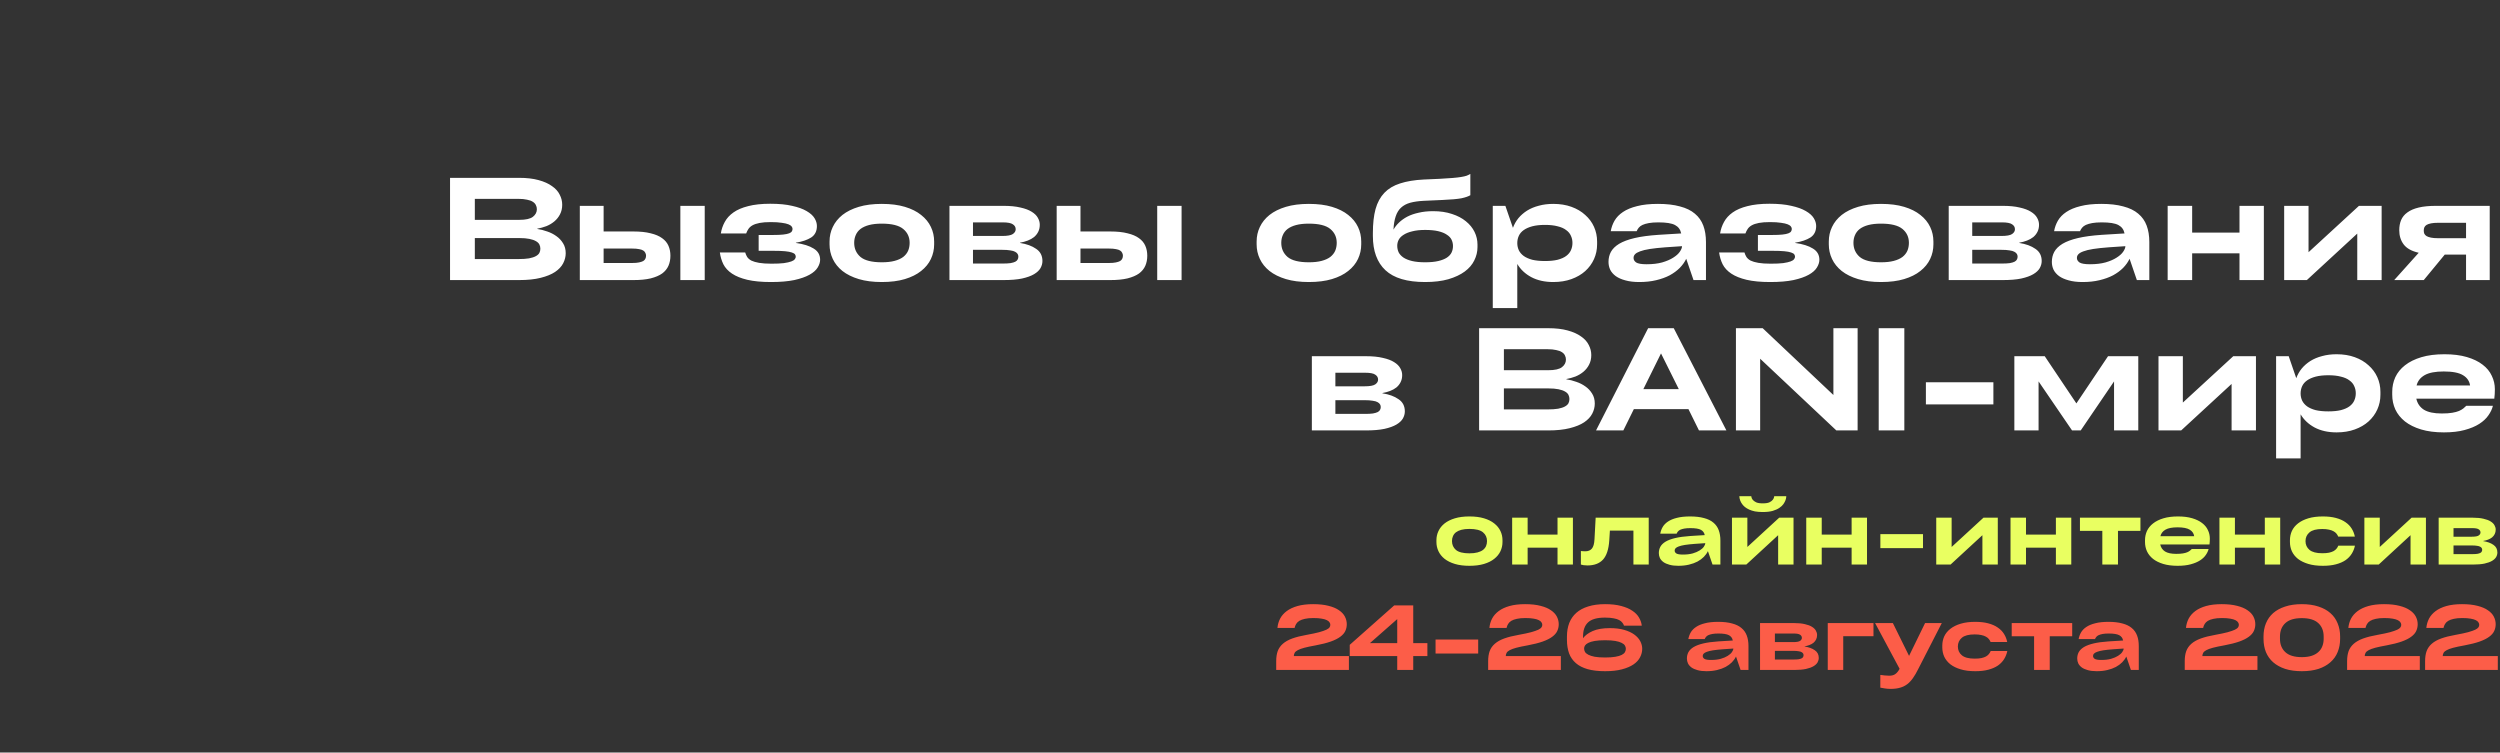 <?xml version="1.0" encoding="UTF-8"?> <svg xmlns="http://www.w3.org/2000/svg" width="3392" height="1021" viewBox="0 0 3392 1021" fill="none"><rect x="0" y="0" width="3392" height="1021" fill="#333333" stroke="none"/> <path d="M728.985 310.65C733.419 311.283 737.915 312.423 742.475 314.07C747.035 315.59 751.152 317.68 754.825 320.34C758.499 322.873 761.539 326.103 763.945 330.03C766.352 333.83 767.555 338.327 767.555 343.52C767.555 348.207 766.415 352.767 764.135 357.2C761.855 361.633 758.182 365.56 753.115 368.98C748.175 372.273 741.652 374.933 733.545 376.96C725.565 378.987 715.812 380 704.285 380H610.615V241.3H704.285C714.545 241.3 723.349 242.313 730.695 244.34C738.169 246.367 744.249 249.09 748.935 252.51C753.749 255.803 757.232 259.667 759.385 264.1C761.665 268.407 762.805 272.967 762.805 277.78C762.805 282.72 761.792 287.09 759.765 290.89C757.865 294.563 755.332 297.73 752.165 300.39C748.999 303.05 745.389 305.203 741.335 306.85C737.282 308.37 733.165 309.51 728.985 310.27V310.65ZM644.245 269.8V298.3H704.475C713.342 298.3 719.549 296.907 723.095 294.12C726.642 291.333 728.415 287.913 728.415 283.86C728.415 281.833 727.972 279.997 727.085 278.35C726.325 276.577 724.932 275.057 722.905 273.79C721.005 272.523 718.409 271.573 715.115 270.94C711.949 270.18 707.959 269.8 703.145 269.8H644.245ZM703.145 351.5C709.099 351.5 713.975 351.183 717.775 350.55C721.702 349.79 724.805 348.777 727.085 347.51C729.365 346.243 730.949 344.787 731.835 343.14C732.722 341.367 733.165 339.467 733.165 337.44C733.165 335.413 732.722 333.513 731.835 331.74C730.949 329.967 729.365 328.447 727.085 327.18C724.932 325.913 722.019 324.9 718.345 324.14C714.672 323.38 710.049 323 704.475 323H644.245V351.5H703.145ZM859.456 314.07C868.703 314.07 876.493 314.893 882.826 316.54C889.286 318.06 894.479 320.277 898.406 323.19C902.333 325.977 905.183 329.397 906.956 333.45C908.729 337.503 909.616 342 909.616 346.94C909.616 352.007 908.729 356.567 906.956 360.62C905.183 364.673 902.333 368.157 898.406 371.07C894.479 373.857 889.286 376.073 882.826 377.72C876.493 379.24 868.703 380 859.456 380H786.686V279.3H818.986V314.07H859.456ZM923.106 279.3H956.166V380H923.106V279.3ZM857.936 356.82C861.609 356.82 864.649 356.567 867.056 356.06C869.463 355.553 871.363 354.92 872.756 354.16C874.149 353.273 875.099 352.26 875.606 351.12C876.239 349.853 876.556 348.46 876.556 346.94C876.556 345.547 876.239 344.28 875.606 343.14C875.099 341.873 874.149 340.797 872.756 339.91C871.363 339.023 869.463 338.39 867.056 338.01C864.649 337.503 861.609 337.25 857.936 337.25H818.986V356.82H857.936ZM1011.1 342.57C1011.73 344.723 1012.62 346.75 1013.76 348.65C1015.02 350.55 1016.92 352.197 1019.46 353.59C1022.12 354.857 1025.6 355.87 1029.91 356.63C1034.34 357.39 1039.91 357.77 1046.63 357.77C1053.59 357.77 1059.23 357.517 1063.54 357.01C1067.84 356.377 1071.2 355.617 1073.61 354.73C1076.01 353.843 1077.6 352.83 1078.36 351.69C1079.24 350.55 1079.69 349.473 1079.69 348.46C1079.69 347.32 1079.37 346.243 1078.74 345.23C1078.1 344.217 1076.65 343.33 1074.37 342.57C1072.21 341.81 1069.11 341.24 1065.06 340.86C1061 340.48 1055.56 340.29 1048.72 340.29H1029.34V318.82H1048.72C1054.54 318.82 1059.17 318.63 1062.59 318.25C1066.13 317.87 1068.86 317.3 1070.76 316.54C1072.66 315.78 1073.86 314.893 1074.37 313.88C1075 312.867 1075.32 311.79 1075.32 310.65C1075.32 309.51 1074.94 308.433 1074.18 307.42C1073.42 306.28 1071.96 305.267 1069.81 304.38C1067.65 303.493 1064.61 302.797 1060.69 302.29C1056.89 301.657 1051.88 301.34 1045.68 301.34C1039.6 301.34 1034.59 301.72 1030.67 302.48C1026.74 303.24 1023.51 304.317 1020.98 305.71C1018.57 307.103 1016.73 308.75 1015.47 310.65C1014.2 312.55 1013.19 314.577 1012.43 316.73H978.037C978.923 311.157 980.697 305.963 983.357 301.15C986.017 296.21 989.943 291.903 995.137 288.23C1000.33 284.557 1006.98 281.707 1015.09 279.68C1023.32 277.527 1033.33 276.45 1045.11 276.45C1056.89 276.45 1066.77 277.4 1074.75 279.3C1082.85 281.073 1089.38 283.417 1094.32 286.33C1099.38 289.243 1102.99 292.473 1105.15 296.02C1107.3 299.567 1108.38 303.113 1108.38 306.66C1108.38 313.627 1105.78 318.82 1100.59 322.24C1095.39 325.533 1088.49 327.877 1079.88 329.27V329.65C1090.14 331.043 1098.18 333.577 1104.01 337.25C1109.83 340.797 1112.75 345.863 1112.75 352.45C1112.75 355.87 1111.61 359.417 1109.33 363.09C1107.17 366.637 1103.5 369.867 1098.31 372.78C1093.11 375.693 1086.21 378.1 1077.6 380C1069.11 381.773 1058.6 382.66 1046.06 382.66C1033.26 382.66 1022.56 381.647 1013.95 379.62C1005.46 377.593 998.557 374.807 993.237 371.26C987.917 367.713 983.99 363.47 981.457 358.53C979.05 353.59 977.467 348.27 976.707 342.57H1011.1ZM1196.39 382.66C1184.49 382.66 1174.1 381.33 1165.23 378.67C1156.37 376.01 1148.96 372.337 1143 367.65C1137.18 362.963 1132.81 357.517 1129.89 351.31C1126.98 345.103 1125.52 338.517 1125.52 331.55V327.75C1125.52 320.657 1126.98 314.07 1129.89 307.99C1132.81 301.783 1137.18 296.337 1143 291.65C1148.96 286.963 1156.37 283.29 1165.23 280.63C1174.1 277.97 1184.49 276.64 1196.39 276.64C1208.43 276.64 1218.88 277.97 1227.74 280.63C1236.61 283.29 1243.96 286.963 1249.78 291.65C1255.74 296.337 1260.17 301.783 1263.08 307.99C1266 314.07 1267.45 320.657 1267.45 327.75V331.55C1267.45 338.517 1266 345.103 1263.08 351.31C1260.17 357.517 1255.74 362.963 1249.78 367.65C1243.96 372.337 1236.61 376.01 1227.74 378.67C1218.88 381.33 1208.43 382.66 1196.39 382.66ZM1196.39 355.87C1203.23 355.87 1209 355.237 1213.68 353.97C1218.5 352.703 1222.42 350.93 1225.46 348.65C1228.5 346.243 1230.72 343.457 1232.11 340.29C1233.51 336.997 1234.2 333.387 1234.2 329.46C1234.2 321.733 1231.29 315.463 1225.46 310.65C1219.64 305.837 1209.95 303.43 1196.39 303.43C1189.68 303.43 1183.92 304.063 1179.1 305.33C1174.42 306.597 1170.55 308.37 1167.51 310.65C1164.6 312.93 1162.45 315.717 1161.05 319.01C1159.66 322.177 1158.96 325.66 1158.96 329.46C1158.96 337.313 1161.81 343.71 1167.51 348.65C1173.34 353.463 1182.97 355.87 1196.39 355.87ZM1383.98 329.65C1392.97 331.043 1400.26 333.703 1405.83 337.63C1411.53 341.43 1414.38 346.94 1414.38 354.16C1414.38 357.453 1413.49 360.683 1411.72 363.85C1409.95 366.89 1407.03 369.613 1402.98 372.02C1398.93 374.427 1393.48 376.39 1386.64 377.91C1379.93 379.303 1371.57 380 1361.56 380H1288.22V279.3H1361.56C1370.68 279.3 1378.34 280.06 1384.55 281.58C1390.88 282.973 1395.95 284.873 1399.75 287.28C1403.68 289.687 1406.46 292.41 1408.11 295.45C1409.88 298.49 1410.77 301.657 1410.77 304.95C1410.77 308.497 1410.07 311.663 1408.68 314.45C1407.29 317.237 1405.39 319.643 1402.98 321.67C1400.57 323.57 1397.72 325.153 1394.43 326.42C1391.14 327.687 1387.65 328.637 1383.98 329.27V329.65ZM1320.14 301.72V320.15H1359.66C1366.88 320.15 1371.76 319.263 1374.29 317.49C1376.82 315.717 1378.09 313.563 1378.09 311.03C1378.09 308.243 1376.82 306.027 1374.29 304.38C1371.88 302.607 1367.26 301.72 1360.42 301.72H1320.14ZM1360.42 357.58C1364.73 357.58 1368.27 357.39 1371.06 357.01C1373.85 356.503 1376 355.87 1377.52 355.11C1379.17 354.223 1380.24 353.21 1380.75 352.07C1381.38 350.93 1381.7 349.663 1381.7 348.27C1381.7 346.877 1381.38 345.673 1380.75 344.66C1380.12 343.52 1378.98 342.507 1377.33 341.62C1375.81 340.733 1373.59 340.1 1370.68 339.72C1367.89 339.213 1364.22 338.96 1359.66 338.96H1320.14V357.58H1360.42ZM1506.46 314.07C1515.7 314.07 1523.49 314.893 1529.83 316.54C1536.29 318.06 1541.48 320.277 1545.41 323.19C1549.33 325.977 1552.18 329.397 1553.96 333.45C1555.73 337.503 1556.62 342 1556.62 346.94C1556.62 352.007 1555.73 356.567 1553.96 360.62C1552.18 364.673 1549.33 368.157 1545.41 371.07C1541.48 373.857 1536.29 376.073 1529.83 377.72C1523.49 379.24 1515.7 380 1506.46 380H1433.69V279.3H1465.99V314.07H1506.46ZM1570.11 279.3H1603.17V380H1570.11V279.3ZM1504.94 356.82C1508.61 356.82 1511.65 356.567 1514.06 356.06C1516.46 355.553 1518.36 354.92 1519.76 354.16C1521.15 353.273 1522.1 352.26 1522.61 351.12C1523.24 349.853 1523.56 348.46 1523.56 346.94C1523.56 345.547 1523.24 344.28 1522.61 343.14C1522.1 341.873 1521.15 340.797 1519.76 339.91C1518.36 339.023 1516.46 338.39 1514.06 338.01C1511.65 337.503 1508.61 337.25 1504.94 337.25H1465.99V356.82H1504.94ZM1775.86 382.66C1763.95 382.66 1753.56 381.33 1744.7 378.67C1735.83 376.01 1728.42 372.337 1722.47 367.65C1716.64 362.963 1712.27 357.517 1709.36 351.31C1706.44 345.103 1704.99 338.517 1704.99 331.55V327.75C1704.99 320.657 1706.44 314.07 1709.36 307.99C1712.27 301.783 1716.64 296.337 1722.47 291.65C1728.42 286.963 1735.83 283.29 1744.7 280.63C1753.56 277.97 1763.95 276.64 1775.86 276.64C1787.89 276.64 1798.34 277.97 1807.21 280.63C1816.07 283.29 1823.42 286.963 1829.25 291.65C1835.2 296.337 1839.63 301.783 1842.55 307.99C1845.46 314.07 1846.92 320.657 1846.92 327.75V331.55C1846.92 338.517 1845.46 345.103 1842.55 351.31C1839.63 357.517 1835.2 362.963 1829.25 367.65C1823.42 372.337 1816.07 376.01 1807.21 378.67C1798.34 381.33 1787.89 382.66 1775.86 382.66ZM1775.86 355.87C1782.7 355.87 1788.46 355.237 1793.15 353.97C1797.96 352.703 1801.89 350.93 1804.93 348.65C1807.97 346.243 1810.18 343.457 1811.58 340.29C1812.97 336.997 1813.67 333.387 1813.67 329.46C1813.67 321.733 1810.75 315.463 1804.93 310.65C1799.1 305.837 1789.41 303.43 1775.86 303.43C1769.14 303.43 1763.38 304.063 1758.57 305.33C1753.88 306.597 1750.02 308.37 1746.98 310.65C1744.06 312.93 1741.91 315.717 1740.52 319.01C1739.12 322.177 1738.43 325.66 1738.43 329.46C1738.43 337.313 1741.28 343.71 1746.98 348.65C1752.8 353.463 1762.43 355.87 1775.86 355.87ZM1944.42 286.52C1954.05 286.52 1962.6 287.787 1970.07 290.32C1977.54 292.727 1983.81 296.02 1988.88 300.2C1994.07 304.38 1998 309.193 2000.66 314.64C2003.32 320.087 2004.65 325.787 2004.65 331.74V335.35C2004.65 341.557 2003.19 347.573 2000.28 353.4C1997.49 359.1 1993.19 364.103 1987.36 368.41C1981.53 372.717 1974.12 376.2 1965.13 378.86C1956.26 381.393 1945.75 382.66 1933.59 382.66C1909.14 382.66 1891.22 377.34 1879.82 366.7C1868.42 356.06 1862.72 340.543 1862.72 320.15V316.16C1862.72 303.367 1863.92 292.537 1866.33 283.67C1868.86 274.677 1872.85 267.33 1878.3 261.63C1883.75 255.93 1890.84 251.687 1899.58 248.9C1908.45 245.987 1919.15 244.213 1931.69 243.58L1953.16 242.63C1960.25 242.25 1966.08 241.87 1970.64 241.49C1975.33 241.11 1979.19 240.667 1982.23 240.16C1985.4 239.653 1987.93 239.083 1989.83 238.45C1991.73 237.69 1993.44 236.867 1994.96 235.98V264.86C1993.44 265.747 1991.73 266.507 1989.83 267.14C1988.06 267.773 1985.71 268.407 1982.8 269.04C1980.01 269.547 1976.53 269.99 1972.35 270.37C1968.3 270.75 1963.23 271.067 1957.15 271.32L1931.69 272.46C1924.47 272.84 1918.33 273.727 1913.26 275.12C1908.32 276.513 1904.2 278.73 1900.91 281.77C1897.74 284.683 1895.34 288.61 1893.69 293.55C1892.04 298.363 1891.03 304.38 1890.65 311.6C1892.55 308.18 1895.08 304.95 1898.25 301.91C1901.42 298.87 1905.15 296.21 1909.46 293.93C1913.89 291.65 1919.02 289.877 1924.85 288.61C1930.68 287.217 1937.2 286.52 1944.42 286.52ZM1933.59 355.87C1940.68 355.87 1946.64 355.3 1951.45 354.16C1956.26 353.02 1960.13 351.5 1963.04 349.6C1966.08 347.573 1968.23 345.23 1969.5 342.57C1970.77 339.91 1971.4 336.997 1971.4 333.83C1971.4 330.79 1970.77 327.94 1969.5 325.28C1968.23 322.62 1966.08 320.34 1963.04 318.44C1960.13 316.413 1956.26 314.83 1951.45 313.69C1946.64 312.55 1940.68 311.98 1933.59 311.98C1926.75 311.98 1920.92 312.613 1916.11 313.88C1911.3 315.02 1907.37 316.603 1904.33 318.63C1901.29 320.53 1899.07 322.81 1897.68 325.47C1896.41 328.003 1895.78 330.663 1895.78 333.45C1895.78 336.617 1896.41 339.593 1897.68 342.38C1899.07 345.04 1901.23 347.383 1904.14 349.41C1907.18 351.437 1911.11 353.02 1915.92 354.16C1920.73 355.3 1926.62 355.87 1933.59 355.87ZM2107.48 276.64C2116.6 276.64 2124.83 277.97 2132.18 280.63C2139.52 283.29 2145.73 286.963 2150.8 291.65C2155.99 296.21 2159.98 301.593 2162.77 307.8C2165.55 314.007 2166.95 320.657 2166.95 327.75V331.55C2166.95 338.643 2165.55 345.293 2162.77 351.5C2159.98 357.707 2155.99 363.153 2150.8 367.84C2145.73 372.4 2139.52 376.01 2132.18 378.67C2124.83 381.33 2116.6 382.66 2107.48 382.66C2095.95 382.66 2086.01 380.443 2077.65 376.01C2069.41 371.577 2063.08 365.623 2058.65 358.15V418H2025.4V279.3H2042.5L2052.76 309.13C2054.53 304.317 2057 299.947 2060.17 296.02C2063.46 292.093 2067.39 288.673 2071.95 285.76C2076.63 282.847 2081.95 280.63 2087.91 279.11C2093.86 277.463 2100.38 276.64 2107.48 276.64ZM2096.27 354.16C2102.98 354.16 2108.68 353.59 2113.37 352.45C2118.18 351.183 2122.04 349.473 2124.96 347.32C2128 345.04 2130.15 342.443 2131.42 339.53C2132.81 336.49 2133.51 333.197 2133.51 329.65C2133.51 326.103 2132.81 322.873 2131.42 319.96C2130.15 316.92 2128 314.323 2124.96 312.17C2122.04 309.89 2118.18 308.18 2113.37 307.04C2108.68 305.773 2102.98 305.14 2096.27 305.14C2089.55 305.14 2083.79 305.773 2078.98 307.04C2074.29 308.307 2070.43 310.017 2067.39 312.17C2064.35 314.323 2062.13 316.92 2060.74 319.96C2059.34 323 2058.65 326.293 2058.65 329.84C2058.65 333.26 2059.34 336.49 2060.74 339.53C2062.13 342.443 2064.35 345.04 2067.39 347.32C2070.43 349.473 2074.29 351.183 2078.98 352.45C2083.79 353.59 2089.55 354.16 2096.27 354.16ZM2249.49 276.64C2261.14 276.64 2271.08 277.78 2279.32 280.06C2287.68 282.213 2294.45 285.507 2299.65 289.94C2304.84 294.247 2308.64 299.63 2311.05 306.09C2313.45 312.55 2314.66 319.96 2314.66 328.32V380H2297.75L2287.87 351.12C2285.84 355.427 2282.93 359.543 2279.13 363.47C2275.33 367.27 2270.77 370.627 2265.45 373.54C2260.13 376.327 2253.98 378.543 2247.02 380.19C2240.18 381.837 2232.58 382.66 2224.22 382.66C2216.87 382.66 2210.54 381.9 2205.22 380.38C2200.02 378.987 2195.72 377.087 2192.3 374.68C2188.88 372.147 2186.34 369.233 2184.7 365.94C2183.18 362.647 2182.42 359.1 2182.42 355.3C2182.42 350.36 2183.49 345.863 2185.65 341.81C2187.93 337.63 2191.66 333.957 2196.86 330.79C2202.18 327.623 2209.14 325.027 2217.76 323C2226.37 320.973 2237.14 319.517 2250.06 318.63L2281.03 316.73C2280.01 311.537 2277.23 307.737 2272.67 305.33C2268.23 302.923 2260.7 301.72 2250.06 301.72C2244.86 301.72 2240.56 302.037 2237.14 302.67C2233.72 303.303 2230.87 304.127 2228.59 305.14C2226.43 306.153 2224.72 307.42 2223.46 308.94C2222.32 310.333 2221.37 311.917 2220.61 313.69H2185.46C2186.34 308.623 2188.05 303.873 2190.59 299.44C2193.25 294.88 2197.05 290.953 2201.99 287.66C2207.05 284.24 2213.45 281.58 2221.18 279.68C2228.9 277.653 2238.34 276.64 2249.49 276.64ZM2234.1 358.53C2242.2 358.53 2249.23 357.707 2255.19 356.06C2261.27 354.287 2266.27 352.133 2270.2 349.6C2274.25 347.067 2277.23 344.407 2279.13 341.62C2281.15 338.707 2282.17 336.173 2282.17 334.02L2259.75 335.54C2251.26 336.173 2244.17 336.933 2238.47 337.82C2232.89 338.707 2228.46 339.783 2225.17 341.05C2222 342.19 2219.72 343.52 2218.33 345.04C2217.06 346.433 2216.43 348.017 2216.43 349.79C2216.3 352.197 2217.44 354.287 2219.85 356.06C2222.38 357.707 2227.13 358.53 2234.1 358.53ZM2366.89 342.57C2367.52 344.723 2368.41 346.75 2369.55 348.65C2370.81 350.55 2372.71 352.197 2375.25 353.59C2377.91 354.857 2381.39 355.87 2385.7 356.63C2390.13 357.39 2395.7 357.77 2402.42 357.77C2409.38 357.77 2415.02 357.517 2419.33 357.01C2423.63 356.377 2426.99 355.617 2429.4 354.73C2431.8 353.843 2433.39 352.83 2434.15 351.69C2435.03 350.55 2435.48 349.473 2435.48 348.46C2435.48 347.32 2435.16 346.243 2434.53 345.23C2433.89 344.217 2432.44 343.33 2430.16 342.57C2428 341.81 2424.9 341.24 2420.85 340.86C2416.79 340.48 2411.35 340.29 2404.51 340.29H2385.13V318.82H2404.51C2410.33 318.82 2414.96 318.63 2418.38 318.25C2421.92 317.87 2424.65 317.3 2426.55 316.54C2428.45 315.78 2429.65 314.893 2430.16 313.88C2430.79 312.867 2431.11 311.79 2431.11 310.65C2431.11 309.51 2430.73 308.433 2429.97 307.42C2429.21 306.28 2427.75 305.267 2425.6 304.38C2423.44 303.493 2420.4 302.797 2416.48 302.29C2412.68 301.657 2407.67 301.34 2401.47 301.34C2395.39 301.34 2390.38 301.72 2386.46 302.48C2382.53 303.24 2379.3 304.317 2376.77 305.71C2374.36 307.103 2372.52 308.75 2371.26 310.65C2369.99 312.55 2368.98 314.577 2368.22 316.73H2333.83C2334.71 311.157 2336.49 305.963 2339.15 301.15C2341.81 296.21 2345.73 291.903 2350.93 288.23C2356.12 284.557 2362.77 281.707 2370.88 279.68C2379.11 277.527 2389.12 276.45 2400.9 276.45C2412.68 276.45 2422.56 277.4 2430.54 279.3C2438.64 281.073 2445.17 283.417 2450.11 286.33C2455.17 289.243 2458.78 292.473 2460.94 296.02C2463.09 299.567 2464.17 303.113 2464.17 306.66C2464.17 313.627 2461.57 318.82 2456.38 322.24C2451.18 325.533 2444.28 327.877 2435.67 329.27V329.65C2445.93 331.043 2453.97 333.577 2459.8 337.25C2465.62 340.797 2468.54 345.863 2468.54 352.45C2468.54 355.87 2467.4 359.417 2465.12 363.09C2462.96 366.637 2459.29 369.867 2454.1 372.78C2448.9 375.693 2442 378.1 2433.39 380C2424.9 381.773 2414.39 382.66 2401.85 382.66C2389.05 382.66 2378.35 381.647 2369.74 379.62C2361.25 377.593 2354.35 374.807 2349.03 371.26C2343.71 367.713 2339.78 363.47 2337.25 358.53C2334.84 353.59 2333.26 348.27 2332.5 342.57H2366.89ZM2552.19 382.66C2540.28 382.66 2529.89 381.33 2521.03 378.67C2512.16 376.01 2504.75 372.337 2498.8 367.65C2492.97 362.963 2488.6 357.517 2485.69 351.31C2482.77 345.103 2481.32 338.517 2481.32 331.55V327.75C2481.32 320.657 2482.77 314.07 2485.69 307.99C2488.6 301.783 2492.97 296.337 2498.8 291.65C2504.75 286.963 2512.16 283.29 2521.03 280.63C2529.89 277.97 2540.28 276.64 2552.19 276.64C2564.22 276.64 2574.67 277.97 2583.54 280.63C2592.4 283.29 2599.75 286.963 2605.58 291.65C2611.53 296.337 2615.96 301.783 2618.88 307.99C2621.79 314.07 2623.25 320.657 2623.25 327.75V331.55C2623.25 338.517 2621.79 345.103 2618.88 351.31C2615.96 357.517 2611.53 362.963 2605.58 367.65C2599.75 372.337 2592.4 376.01 2583.54 378.67C2574.67 381.33 2564.22 382.66 2552.19 382.66ZM2552.19 355.87C2559.03 355.87 2564.79 355.237 2569.48 353.97C2574.29 352.703 2578.22 350.93 2581.26 348.65C2584.3 346.243 2586.51 343.457 2587.91 340.29C2589.3 336.997 2590 333.387 2590 329.46C2590 321.733 2587.08 315.463 2581.26 310.65C2575.43 305.837 2565.74 303.43 2552.19 303.43C2545.47 303.43 2539.71 304.063 2534.9 305.33C2530.21 306.597 2526.35 308.37 2523.31 310.65C2520.39 312.93 2518.24 315.717 2516.85 319.01C2515.45 322.177 2514.76 325.66 2514.76 329.46C2514.76 337.313 2517.61 343.71 2523.31 348.65C2529.13 353.463 2538.76 355.87 2552.19 355.87ZM2739.77 329.65C2748.76 331.043 2756.05 333.703 2761.62 337.63C2767.32 341.43 2770.17 346.94 2770.17 354.16C2770.17 357.453 2769.28 360.683 2767.51 363.85C2765.74 366.89 2762.82 369.613 2758.77 372.02C2754.72 374.427 2749.27 376.39 2742.43 377.91C2735.72 379.303 2727.36 380 2717.35 380H2644.01V279.3H2717.35C2726.47 279.3 2734.13 280.06 2740.34 281.58C2746.67 282.973 2751.74 284.873 2755.54 287.28C2759.47 289.687 2762.25 292.41 2763.9 295.45C2765.67 298.49 2766.56 301.657 2766.56 304.95C2766.56 308.497 2765.86 311.663 2764.47 314.45C2763.08 317.237 2761.18 319.643 2758.77 321.67C2756.36 323.57 2753.51 325.153 2750.22 326.42C2746.93 327.687 2743.44 328.637 2739.77 329.27V329.65ZM2675.93 301.72V320.15H2715.45C2722.67 320.15 2727.55 319.263 2730.08 317.49C2732.61 315.717 2733.88 313.563 2733.88 311.03C2733.88 308.243 2732.61 306.027 2730.08 304.38C2727.67 302.607 2723.05 301.72 2716.21 301.72H2675.93ZM2716.21 357.58C2720.52 357.58 2724.06 357.39 2726.85 357.01C2729.64 356.503 2731.79 355.87 2733.31 355.11C2734.96 354.223 2736.03 353.21 2736.54 352.07C2737.17 350.93 2737.49 349.663 2737.49 348.27C2737.49 346.877 2737.17 345.673 2736.54 344.66C2735.91 343.52 2734.77 342.507 2733.12 341.62C2731.6 340.733 2729.38 340.1 2726.47 339.72C2723.68 339.213 2720.01 338.96 2715.45 338.96H2675.93V357.58H2716.21ZM2851.03 276.64C2862.68 276.64 2872.63 277.78 2880.86 280.06C2889.22 282.213 2896 285.507 2901.19 289.94C2906.38 294.247 2910.18 299.63 2912.59 306.09C2915 312.55 2916.2 319.96 2916.2 328.32V380H2899.29L2889.41 351.12C2887.38 355.427 2884.47 359.543 2880.67 363.47C2876.87 367.27 2872.31 370.627 2866.99 373.54C2861.67 376.327 2855.53 378.543 2848.56 380.19C2841.72 381.837 2834.12 382.66 2825.76 382.66C2818.41 382.66 2812.08 381.9 2806.76 380.38C2801.57 378.987 2797.26 377.087 2793.84 374.68C2790.42 372.147 2787.89 369.233 2786.24 365.94C2784.72 362.647 2783.96 359.1 2783.96 355.3C2783.96 350.36 2785.04 345.863 2787.19 341.81C2789.47 337.63 2793.21 333.957 2798.4 330.79C2803.72 327.623 2810.69 325.027 2819.3 323C2827.91 320.973 2838.68 319.517 2851.6 318.63L2882.57 316.73C2881.56 311.537 2878.77 307.737 2874.21 305.33C2869.78 302.923 2862.24 301.72 2851.6 301.72C2846.41 301.72 2842.1 302.037 2838.68 302.67C2835.26 303.303 2832.41 304.127 2830.13 305.14C2827.98 306.153 2826.27 307.42 2825 308.94C2823.86 310.333 2822.91 311.917 2822.15 313.69H2787C2787.89 308.623 2789.6 303.873 2792.13 299.44C2794.79 294.88 2798.59 290.953 2803.53 287.66C2808.6 284.24 2814.99 281.58 2822.72 279.68C2830.45 277.653 2839.88 276.64 2851.03 276.64ZM2835.64 358.53C2843.75 358.53 2850.78 357.707 2856.73 356.06C2862.81 354.287 2867.81 352.133 2871.74 349.6C2875.79 347.067 2878.77 344.407 2880.67 341.62C2882.7 338.707 2883.71 336.173 2883.71 334.02L2861.29 335.54C2852.8 336.173 2845.71 336.933 2840.01 337.82C2834.44 338.707 2830 339.783 2826.71 341.05C2823.54 342.19 2821.26 343.52 2819.87 345.04C2818.6 346.433 2817.97 348.017 2817.97 349.79C2817.84 352.197 2818.98 354.287 2821.39 356.06C2823.92 357.707 2828.67 358.53 2835.64 358.53ZM3038.54 279.3H3071.6V380H3038.54V343.71H2974.32V380H2941.07V279.3H2974.32V315.59H3038.54V279.3ZM3200.62 279.3H3231.4V380H3198.34V316.92L3129.94 380H3099.16V279.3H3132.22V342.19L3200.62 279.3ZM3378.05 279.3V380H3345.94V345.42H3317.06L3288.56 380H3248.47L3281.72 342.95C3272.22 340.797 3265.44 337.06 3261.39 331.74C3257.33 326.42 3255.31 319.96 3255.31 312.36C3255.31 307.293 3256.13 302.733 3257.78 298.68C3259.55 294.5 3262.4 291.017 3266.33 288.23C3270.25 285.317 3275.38 283.1 3281.72 281.58C3288.05 280.06 3295.84 279.3 3305.09 279.3H3378.05ZM3345.94 323.19V302.29H3307.94C3304.14 302.29 3300.97 302.543 3298.44 303.05C3295.9 303.557 3293.88 304.253 3292.36 305.14C3290.96 306.027 3289.95 307.167 3289.32 308.56C3288.81 309.827 3288.56 311.283 3288.56 312.93C3288.56 314.45 3288.81 315.843 3289.32 317.11C3289.95 318.377 3290.96 319.453 3292.36 320.34C3293.88 321.227 3295.9 321.923 3298.44 322.43C3300.97 322.937 3304.14 323.19 3307.94 323.19H3345.94ZM1875.68 533.65C1884.67 535.043 1891.95 537.703 1897.53 541.63C1903.23 545.43 1906.08 550.94 1906.08 558.16C1906.08 561.453 1905.19 564.683 1903.42 567.85C1901.64 570.89 1898.73 573.613 1894.68 576.02C1890.62 578.427 1885.18 580.39 1878.34 581.91C1871.62 583.303 1863.26 584 1853.26 584H1779.92V483.3H1853.26C1862.38 483.3 1870.04 484.06 1876.25 485.58C1882.58 486.973 1887.65 488.873 1891.45 491.28C1895.37 493.687 1898.16 496.41 1899.81 499.45C1901.58 502.49 1902.47 505.657 1902.47 508.95C1902.47 512.497 1901.77 515.663 1900.38 518.45C1898.98 521.237 1897.08 523.643 1894.68 525.67C1892.27 527.57 1889.42 529.153 1886.13 530.42C1882.83 531.687 1879.35 532.637 1875.68 533.27V533.65ZM1811.84 505.72V524.15H1851.36C1858.58 524.15 1863.45 523.263 1865.99 521.49C1868.52 519.717 1869.79 517.563 1869.79 515.03C1869.79 512.243 1868.52 510.027 1865.99 508.38C1863.58 506.607 1858.96 505.72 1852.12 505.72H1811.84ZM1852.12 561.58C1856.42 561.58 1859.97 561.39 1862.76 561.01C1865.54 560.503 1867.7 559.87 1869.22 559.11C1870.86 558.223 1871.94 557.21 1872.45 556.07C1873.08 554.93 1873.4 553.663 1873.4 552.27C1873.4 550.877 1873.08 549.673 1872.45 548.66C1871.81 547.52 1870.67 546.507 1869.03 545.62C1867.51 544.733 1865.29 544.1 1862.38 543.72C1859.59 543.213 1855.92 542.96 1851.36 542.96H1811.84V561.58H1852.12ZM2125.23 514.65C2129.66 515.283 2134.16 516.423 2138.72 518.07C2143.28 519.59 2147.39 521.68 2151.07 524.34C2154.74 526.873 2157.78 530.103 2160.19 534.03C2162.59 537.83 2163.8 542.327 2163.8 547.52C2163.8 552.207 2162.66 556.767 2160.38 561.2C2158.1 565.633 2154.42 569.56 2149.36 572.98C2144.42 576.273 2137.89 578.933 2129.79 580.96C2121.81 582.987 2112.05 584 2100.53 584H2006.86V445.3H2100.53C2110.79 445.3 2119.59 446.313 2126.94 448.34C2134.41 450.367 2140.49 453.09 2145.18 456.51C2149.99 459.803 2153.47 463.667 2155.63 468.1C2157.91 472.407 2159.05 476.967 2159.05 481.78C2159.05 486.72 2158.03 491.09 2156.01 494.89C2154.11 498.563 2151.57 501.73 2148.41 504.39C2145.24 507.05 2141.63 509.203 2137.58 510.85C2133.52 512.37 2129.41 513.51 2125.23 514.27V514.65ZM2040.49 473.8V502.3H2100.72C2109.58 502.3 2115.79 500.907 2119.34 498.12C2122.88 495.333 2124.66 491.913 2124.66 487.86C2124.66 485.833 2124.21 483.997 2123.33 482.35C2122.57 480.577 2121.17 479.057 2119.15 477.79C2117.25 476.523 2114.65 475.573 2111.36 474.94C2108.19 474.18 2104.2 473.8 2099.39 473.8H2040.49ZM2099.39 555.5C2105.34 555.5 2110.22 555.183 2114.02 554.55C2117.94 553.79 2121.05 552.777 2123.33 551.51C2125.61 550.243 2127.19 548.787 2128.08 547.14C2128.96 545.367 2129.41 543.467 2129.41 541.44C2129.41 539.413 2128.96 537.513 2128.08 535.74C2127.19 533.967 2125.61 532.447 2123.33 531.18C2121.17 529.913 2118.26 528.9 2114.59 528.14C2110.91 527.38 2106.29 527 2100.72 527H2040.49V555.5H2099.39ZM2342.39 584H2305.15L2290.9 555.12H2216.8L2202.55 584H2165.5L2236.18 445.3H2270.95L2342.39 584ZM2253.66 479.5L2229.72 527.95H2277.79L2253.66 479.5ZM2487.55 445.3H2520.42V584H2491.54L2388.18 486.72V584H2355.31V445.3H2391.6L2487.55 535.93V445.3ZM2583.8 584H2549.03V445.3H2583.8V584ZM2613.05 518.64H2704.63V548.66H2613.05V518.64ZM2860.18 483.3H2901.22V584H2868.35V517.5L2823.13 584H2811.35L2765.94 517.5V584H2733.07V483.3H2774.3L2817.24 547.33L2860.18 483.3ZM3030.1 483.3H3060.88V584H3027.82V520.92L2959.42 584H2928.64V483.3H2961.7V546.19L3030.1 483.3ZM3170.29 480.64C3179.41 480.64 3187.64 481.97 3194.99 484.63C3202.34 487.29 3208.54 490.963 3213.61 495.65C3218.8 500.21 3222.79 505.593 3225.58 511.8C3228.37 518.007 3229.76 524.657 3229.76 531.75V535.55C3229.76 542.643 3228.37 549.293 3225.58 555.5C3222.79 561.707 3218.8 567.153 3213.61 571.84C3208.54 576.4 3202.34 580.01 3194.99 582.67C3187.64 585.33 3179.41 586.66 3170.29 586.66C3158.76 586.66 3148.82 584.443 3140.46 580.01C3132.23 575.577 3125.89 569.623 3121.46 562.15V622H3088.21V483.3H3105.31L3115.57 513.13C3117.34 508.317 3119.81 503.947 3122.98 500.02C3126.27 496.093 3130.2 492.673 3134.76 489.76C3139.45 486.847 3144.77 484.63 3150.72 483.11C3156.67 481.463 3163.2 480.64 3170.29 480.64ZM3159.08 558.16C3165.79 558.16 3171.49 557.59 3176.18 556.45C3180.99 555.183 3184.86 553.473 3187.77 551.32C3190.81 549.04 3192.96 546.443 3194.23 543.53C3195.62 540.49 3196.32 537.197 3196.32 533.65C3196.32 530.103 3195.62 526.873 3194.23 523.96C3192.96 520.92 3190.81 518.323 3187.77 516.17C3184.86 513.89 3180.99 512.18 3176.18 511.04C3171.49 509.773 3165.79 509.14 3159.08 509.14C3152.37 509.14 3146.6 509.773 3141.79 511.04C3137.1 512.307 3133.24 514.017 3130.2 516.17C3127.16 518.323 3124.94 520.92 3123.55 523.96C3122.16 527 3121.46 530.293 3121.46 533.84C3121.46 537.26 3122.16 540.49 3123.55 543.53C3124.94 546.443 3127.16 549.04 3130.2 551.32C3133.24 553.473 3137.1 555.183 3141.79 556.45C3146.6 557.59 3152.37 558.16 3159.08 558.16ZM3385.04 528.14C3385.04 530.42 3384.97 532.573 3384.85 534.6C3384.72 536.627 3384.53 538.717 3384.28 540.87H3278.45C3279.84 547.33 3283.26 552.333 3288.71 555.88C3294.28 559.3 3302.32 561.01 3312.84 561.01C3318.66 561.01 3323.41 560.693 3327.09 560.06C3330.89 559.427 3333.99 558.603 3336.4 557.59C3338.93 556.45 3340.89 555.31 3342.29 554.17C3343.81 552.903 3345.14 551.7 3346.28 550.56H3382.38C3381.36 554.867 3379.34 559.173 3376.3 563.48C3373.38 567.787 3369.27 571.65 3363.95 575.07C3358.63 578.49 3351.98 581.277 3344 583.43C3336.14 585.583 3326.77 586.66 3315.88 586.66C3304.1 586.66 3293.77 585.33 3284.91 582.67C3276.17 580.01 3268.88 576.4 3263.06 571.84C3257.23 567.153 3252.86 561.707 3249.95 555.5C3247.16 549.293 3245.77 542.643 3245.77 535.55V531.75C3245.77 524.657 3247.16 518.007 3249.95 511.8C3252.86 505.593 3257.23 500.21 3263.06 495.65C3269.01 490.963 3276.42 487.29 3285.29 484.63C3294.15 481.97 3304.6 480.64 3316.64 480.64C3328.29 480.64 3338.42 481.907 3347.04 484.44C3355.65 486.973 3362.74 490.393 3368.32 494.7C3374.02 499.007 3378.2 504.073 3380.86 509.9C3383.64 515.6 3385.04 521.68 3385.04 528.14ZM3315.69 504.01C3304.29 504.01 3295.67 505.657 3289.85 508.95C3284.02 512.243 3280.35 516.93 3278.83 523.01H3351.41C3350.52 517.057 3347.35 512.433 3341.91 509.14C3336.46 505.72 3327.72 504.01 3315.69 504.01Z" fill="white"></path> <path d="M1993.7 767.68C1986.18 767.68 1979.62 766.84 1974.02 765.16C1968.42 763.48 1963.74 761.16 1959.98 758.2C1956.3 755.24 1953.54 751.8 1951.7 747.88C1949.86 743.96 1948.94 739.8 1948.94 735.4V733C1948.94 728.52 1949.86 724.36 1951.7 720.52C1953.54 716.6 1956.3 713.16 1959.98 710.2C1963.74 707.24 1968.42 704.92 1974.02 703.24C1979.62 701.56 1986.18 700.72 1993.7 700.72C2001.3 700.72 2007.9 701.56 2013.5 703.24C2019.1 704.92 2023.74 707.24 2027.42 710.2C2031.18 713.16 2033.98 716.6 2035.82 720.52C2037.66 724.36 2038.58 728.52 2038.58 733V735.4C2038.58 739.8 2037.66 743.96 2035.82 747.88C2033.98 751.8 2031.18 755.24 2027.42 758.2C2023.74 761.16 2019.1 763.48 2013.5 765.16C2007.9 766.84 2001.3 767.68 1993.7 767.68ZM1993.7 750.76C1998.02 750.76 2001.66 750.36 2004.62 749.56C2007.66 748.76 2010.14 747.64 2012.06 746.2C2013.98 744.68 2015.38 742.92 2016.26 740.92C2017.14 738.84 2017.58 736.56 2017.58 734.08C2017.58 729.2 2015.74 725.24 2012.06 722.2C2008.38 719.16 2002.26 717.64 1993.7 717.64C1989.46 717.64 1985.82 718.04 1982.78 718.84C1979.82 719.64 1977.38 720.76 1975.46 722.2C1973.62 723.64 1972.26 725.4 1971.38 727.48C1970.5 729.48 1970.06 731.68 1970.06 734.08C1970.06 739.04 1971.86 743.08 1975.46 746.2C1979.14 749.24 1985.22 750.76 1993.7 750.76ZM2113.25 702.4H2134.13V766H2113.25V743.08H2072.69V766H2051.69V702.4H2072.69V725.32H2113.25V702.4ZM2164.98 702.4H2236.98V766H2216.22V719.92H2184.3L2183.46 733.24C2182.66 745.24 2179.82 753.92 2174.94 759.28C2170.06 764.56 2163.02 767.2 2153.82 767.2C2151.9 767.2 2150.18 767.08 2148.66 766.84C2147.14 766.6 2145.9 766.32 2144.94 766V747.64C2145.74 747.72 2146.7 747.8 2147.82 747.88C2148.94 747.96 2150.02 748 2151.06 748C2154.82 748 2157.74 746.8 2159.82 744.4C2161.9 742 2163.1 737.72 2163.42 731.56L2164.98 702.4ZM2293.07 700.72C2300.43 700.72 2306.71 701.44 2311.91 702.88C2317.19 704.24 2321.47 706.32 2324.75 709.12C2328.03 711.84 2330.43 715.24 2331.95 719.32C2333.47 723.4 2334.23 728.08 2334.23 733.36V766H2323.55L2317.31 747.76C2316.03 750.48 2314.19 753.08 2311.79 755.56C2309.39 757.96 2306.51 760.08 2303.15 761.92C2299.79 763.68 2295.91 765.08 2291.51 766.12C2287.19 767.16 2282.39 767.68 2277.11 767.68C2272.47 767.68 2268.47 767.2 2265.11 766.24C2261.83 765.36 2259.11 764.16 2256.95 762.64C2254.79 761.04 2253.19 759.2 2252.15 757.12C2251.19 755.04 2250.71 752.8 2250.71 750.4C2250.71 747.28 2251.39 744.44 2252.75 741.88C2254.19 739.24 2256.55 736.92 2259.83 734.92C2263.19 732.92 2267.59 731.28 2273.03 730C2278.47 728.72 2285.27 727.8 2293.43 727.24L2312.99 726.04C2312.35 722.76 2310.59 720.36 2307.71 718.84C2304.91 717.32 2300.15 716.56 2293.43 716.56C2290.15 716.56 2287.43 716.76 2285.27 717.16C2283.11 717.56 2281.31 718.08 2279.87 718.72C2278.51 719.36 2277.43 720.16 2276.63 721.12C2275.91 722 2275.31 723 2274.83 724.12H2252.63C2253.19 720.92 2254.27 717.92 2255.87 715.12C2257.55 712.24 2259.95 709.76 2263.07 707.68C2266.27 705.52 2270.31 703.84 2275.19 702.64C2280.07 701.36 2286.03 700.72 2293.07 700.72ZM2283.35 752.44C2288.47 752.44 2292.91 751.92 2296.67 750.88C2300.51 749.76 2303.67 748.4 2306.15 746.8C2308.71 745.2 2310.59 743.52 2311.79 741.76C2313.07 739.92 2313.71 738.32 2313.71 736.96L2299.55 737.92C2294.19 738.32 2289.71 738.8 2286.11 739.36C2282.59 739.92 2279.79 740.6 2277.71 741.4C2275.71 742.12 2274.27 742.96 2273.39 743.92C2272.59 744.8 2272.19 745.8 2272.19 746.92C2272.11 748.44 2272.83 749.76 2274.35 750.88C2275.95 751.92 2278.95 752.44 2283.35 752.44ZM2376.1 673.24C2376.26 675.08 2376.9 676.68 2378.02 678.04C2379.06 679.32 2380.62 680.48 2382.7 681.52C2384.78 682.48 2387.78 682.96 2391.7 682.96C2395.7 682.96 2398.74 682.48 2400.82 681.52C2402.9 680.48 2404.42 679.32 2405.38 678.04C2406.5 676.68 2407.14 675.08 2407.3 673.24H2423.62C2423.62 673.16 2423.58 673.68 2423.5 674.8C2423.42 675.84 2423.1 677.16 2422.54 678.76C2421.98 680.28 2421.06 682 2419.78 683.92C2418.5 685.76 2416.66 687.48 2414.26 689.08C2411.94 690.68 2408.94 692.04 2405.26 693.16C2401.58 694.2 2397.06 694.72 2391.7 694.72C2387.7 694.72 2384.18 694.44 2381.14 693.88C2378.1 693.24 2375.46 692.4 2373.22 691.36C2370.98 690.32 2369.06 689.16 2367.46 687.88C2365.94 686.6 2364.7 685.28 2363.74 683.92C2361.42 680.8 2360.14 677.24 2359.9 673.24H2376.1ZM2414.02 702.4H2433.46V766H2412.58V726.16L2369.38 766H2349.94V702.4H2370.82V742.12L2414.02 702.4ZM2512.28 702.4H2533.16V766H2512.28V743.08H2471.72V766H2450.72V702.4H2471.72V725.32H2512.28V702.4ZM2551.28 724.72H2609.12V743.68H2551.28V724.72ZM2691.17 702.4H2710.61V766H2689.73V726.16L2646.53 766H2627.09V702.4H2647.97V742.12L2691.17 702.4ZM2789.43 702.4H2810.31V766H2789.43V743.08H2748.87V766H2727.87V702.4H2748.87V725.32H2789.43V702.4ZM2822.07 720.28V702.4H2904.15V720.28H2873.67V766H2852.43V720.28H2822.07ZM2998.31 730.72C2998.31 732.16 2998.27 733.52 2998.19 734.8C2998.11 736.08 2997.99 737.4 2997.83 738.76H2930.99C2931.87 742.84 2934.03 746 2937.47 748.24C2940.99 750.4 2946.07 751.48 2952.71 751.48C2956.39 751.48 2959.39 751.28 2961.71 750.88C2964.11 750.48 2966.07 749.96 2967.59 749.32C2969.19 748.6 2970.43 747.88 2971.31 747.16C2972.27 746.36 2973.11 745.6 2973.83 744.88H2996.63C2995.99 747.6 2994.71 750.32 2992.79 753.04C2990.95 755.76 2988.35 758.2 2984.99 760.36C2981.63 762.52 2977.43 764.28 2972.39 765.64C2967.43 767 2961.51 767.68 2954.63 767.68C2947.19 767.68 2940.67 766.84 2935.07 765.16C2929.55 763.48 2924.95 761.2 2921.27 758.32C2917.59 755.36 2914.83 751.92 2912.99 748C2911.23 744.08 2910.35 739.88 2910.35 735.4V733C2910.35 728.52 2911.23 724.32 2912.99 720.4C2914.83 716.48 2917.59 713.08 2921.27 710.2C2925.03 707.24 2929.71 704.92 2935.31 703.24C2940.91 701.56 2947.51 700.72 2955.11 700.72C2962.47 700.72 2968.87 701.52 2974.31 703.12C2979.75 704.72 2984.23 706.88 2987.75 709.6C2991.35 712.32 2993.99 715.52 2995.67 719.2C2997.43 722.8 2998.31 726.64 2998.31 730.72ZM2954.51 715.48C2947.31 715.48 2941.87 716.52 2938.19 718.6C2934.51 720.68 2932.19 723.64 2931.23 727.48H2977.07C2976.51 723.72 2974.51 720.8 2971.07 718.72C2967.63 716.56 2962.11 715.48 2954.51 715.48ZM3072.9 702.4H3093.78V766H3072.9V743.08H3032.34V766H3011.34V702.4H3032.34V725.32H3072.9V702.4ZM3106.99 733C3106.99 728.52 3107.87 724.32 3109.63 720.4C3111.47 716.48 3114.23 713.08 3117.91 710.2C3121.67 707.24 3126.35 704.92 3131.95 703.24C3137.55 701.56 3144.15 700.72 3151.75 700.72C3158.47 700.72 3164.35 701.4 3169.39 702.76C3174.51 704.12 3178.83 706.04 3182.35 708.52C3185.87 710.92 3188.67 713.8 3190.75 717.16C3192.83 720.44 3194.27 724.08 3195.07 728.08H3172.51C3171.95 726.64 3171.15 725.28 3170.11 724C3169.07 722.72 3167.71 721.64 3166.03 720.76C3164.35 719.8 3162.27 719.08 3159.79 718.6C3157.39 718.04 3154.43 717.76 3150.91 717.76C3142.91 717.76 3137.11 719.28 3133.51 722.32C3129.91 725.36 3128.11 729.32 3128.11 734.2C3128.11 739.08 3129.91 743.04 3133.51 746.08C3137.11 749.12 3142.91 750.64 3150.91 750.64C3154.43 750.64 3157.43 750.4 3159.91 749.92C3162.39 749.36 3164.47 748.64 3166.15 747.76C3167.83 746.8 3169.19 745.68 3170.23 744.4C3171.27 743.12 3172.07 741.76 3172.63 740.32H3195.19C3194.39 744.24 3192.95 747.88 3190.87 751.24C3188.79 754.6 3185.99 757.52 3182.47 760C3178.95 762.4 3174.63 764.28 3169.51 765.64C3164.47 767 3158.55 767.68 3151.75 767.68C3144.15 767.68 3137.55 766.84 3131.95 765.16C3126.35 763.48 3121.67 761.2 3117.91 758.32C3114.23 755.36 3111.47 751.92 3109.63 748C3107.87 744.08 3106.99 739.88 3106.99 735.4V733ZM3272.06 702.4H3291.5V766H3270.62V726.16L3227.42 766H3207.98V702.4H3228.86V742.12L3272.06 702.4ZM3369.25 734.2C3374.93 735.08 3379.53 736.76 3383.05 739.24C3386.65 741.64 3388.45 745.12 3388.45 749.68C3388.45 751.76 3387.89 753.8 3386.77 755.8C3385.65 757.72 3383.81 759.44 3381.25 760.96C3378.69 762.48 3375.25 763.72 3370.93 764.68C3366.69 765.56 3361.41 766 3355.09 766H3308.77V702.4H3355.09C3360.85 702.4 3365.69 702.88 3369.61 703.84C3373.61 704.72 3376.81 705.92 3379.21 707.44C3381.69 708.96 3383.45 710.68 3384.49 712.6C3385.61 714.52 3386.17 716.52 3386.17 718.6C3386.17 720.84 3385.73 722.84 3384.85 724.6C3383.97 726.36 3382.77 727.88 3381.25 729.16C3379.73 730.36 3377.93 731.36 3375.85 732.16C3373.77 732.96 3371.57 733.56 3369.25 733.96V734.2ZM3328.93 716.56V728.2H3353.89C3358.45 728.2 3361.53 727.64 3363.13 726.52C3364.73 725.4 3365.53 724.04 3365.53 722.44C3365.53 720.68 3364.73 719.28 3363.13 718.24C3361.61 717.12 3358.69 716.56 3354.37 716.56H3328.93ZM3354.37 751.84C3357.09 751.84 3359.33 751.72 3361.09 751.48C3362.85 751.16 3364.21 750.76 3365.17 750.28C3366.21 749.72 3366.89 749.08 3367.21 748.36C3367.61 747.64 3367.81 746.84 3367.81 745.96C3367.81 745.08 3367.61 744.32 3367.21 743.68C3366.81 742.96 3366.09 742.32 3365.05 741.76C3364.09 741.2 3362.69 740.8 3360.85 740.56C3359.09 740.24 3356.77 740.08 3353.89 740.08H3328.93V751.84H3354.37Z" fill="#E9FF61"></path> <path d="M1830.19 890.16V909H1731.55V897C1731.55 891.8 1732.23 887.28 1733.59 883.44C1735.03 879.6 1737.35 876.28 1740.55 873.48C1743.83 870.6 1748.11 868.2 1753.39 866.28C1758.67 864.36 1765.19 862.72 1772.95 861.36C1780.07 860.08 1785.71 858.88 1789.87 857.76C1794.11 856.56 1797.35 855.44 1799.59 854.4C1801.83 853.28 1803.27 852.2 1803.91 851.16C1804.63 850.12 1804.99 849 1804.99 847.8C1804.99 846.6 1804.63 845.48 1803.91 844.44C1803.27 843.32 1802.07 842.32 1800.31 841.44C1798.63 840.56 1796.31 839.88 1793.35 839.4C1790.39 838.84 1786.59 838.56 1781.95 838.56C1777.39 838.56 1773.55 838.92 1770.43 839.64C1767.39 840.28 1764.87 841.2 1762.87 842.4C1760.95 843.6 1759.51 845.04 1758.55 846.72C1757.59 848.32 1756.91 850.08 1756.51 852H1733.23C1733.63 847.52 1734.83 843.32 1736.83 839.4C1738.91 835.48 1741.87 832.08 1745.71 829.2C1749.63 826.24 1754.55 823.92 1760.47 822.24C1766.47 820.56 1773.55 819.72 1781.71 819.72C1789.87 819.72 1796.83 820.48 1802.59 822C1808.43 823.44 1813.15 825.44 1816.75 828C1820.43 830.48 1823.11 833.36 1824.79 836.64C1826.47 839.92 1827.31 843.36 1827.31 846.96C1827.31 850.24 1826.63 853.32 1825.27 856.2C1823.99 859 1821.71 861.6 1818.43 864C1815.23 866.4 1810.91 868.56 1805.47 870.48C1800.03 872.4 1793.23 874.12 1785.07 875.64C1778.75 876.76 1773.63 877.84 1769.71 878.88C1765.87 879.92 1762.91 881 1760.83 882.12C1758.75 883.24 1757.35 884.44 1756.63 885.72C1755.91 887 1755.51 888.48 1755.43 890.16H1830.19ZM1936.68 872.64V890.16H1917.48V909H1895.76V890.16H1831.32V874.92L1891.68 821.4H1917.48V872.64H1936.68ZM1858.68 872.64H1895.76V840L1858.68 872.64ZM1947.77 867.72H2005.61V886.68H1947.77V867.72ZM2117.77 890.16V909H2019.13V897C2019.13 891.8 2019.81 887.28 2021.17 883.44C2022.61 879.6 2024.93 876.28 2028.13 873.48C2031.41 870.6 2035.69 868.2 2040.97 866.28C2046.25 864.36 2052.77 862.72 2060.53 861.36C2067.65 860.08 2073.29 858.88 2077.45 857.76C2081.69 856.56 2084.93 855.44 2087.17 854.4C2089.41 853.28 2090.85 852.2 2091.49 851.16C2092.21 850.12 2092.57 849 2092.57 847.8C2092.57 846.6 2092.21 845.48 2091.49 844.44C2090.85 843.32 2089.65 842.32 2087.89 841.44C2086.21 840.56 2083.89 839.88 2080.93 839.4C2077.97 838.84 2074.17 838.56 2069.53 838.56C2064.97 838.56 2061.13 838.92 2058.01 839.64C2054.97 840.28 2052.45 841.2 2050.45 842.4C2048.53 843.6 2047.09 845.04 2046.13 846.72C2045.17 848.32 2044.49 850.08 2044.09 852H2020.81C2021.21 847.52 2022.41 843.32 2024.41 839.4C2026.49 835.48 2029.45 832.08 2033.29 829.2C2037.21 826.24 2042.13 823.92 2048.05 822.24C2054.05 820.56 2061.13 819.72 2069.29 819.72C2077.45 819.72 2084.41 820.48 2090.17 822C2096.01 823.44 2100.73 825.44 2104.33 828C2108.01 830.48 2110.69 833.36 2112.37 836.64C2114.05 839.92 2114.89 843.36 2114.89 846.96C2114.89 850.24 2114.21 853.32 2112.85 856.2C2111.57 859 2109.29 861.6 2106.01 864C2102.81 866.4 2098.49 868.56 2093.05 870.48C2087.61 872.4 2080.81 874.12 2072.65 875.64C2066.33 876.76 2061.21 877.84 2057.29 878.88C2053.45 879.92 2050.49 881 2048.41 882.12C2046.33 883.24 2044.93 884.44 2044.21 885.72C2043.49 887 2043.09 888.48 2043.01 890.16H2117.77ZM2184.23 852.24C2191.75 852.24 2198.27 853.04 2203.79 854.64C2209.31 856.24 2213.87 858.36 2217.47 861C2221.07 863.64 2223.75 866.64 2225.51 870C2227.27 873.36 2228.15 876.8 2228.15 880.32C2228.15 884.24 2227.19 888.04 2225.27 891.72C2223.43 895.4 2220.47 898.64 2216.39 901.44C2212.31 904.24 2207.07 906.48 2200.67 908.16C2194.35 909.84 2186.71 910.68 2177.75 910.68C2168.55 910.68 2160.67 909.76 2154.11 907.92C2147.63 906.08 2142.31 903.36 2138.15 899.76C2133.99 896.16 2130.91 891.72 2128.91 886.44C2126.99 881.08 2126.03 874.92 2126.03 867.96V863.64C2126.03 856.84 2127.07 850.72 2129.15 845.28C2131.31 839.84 2134.51 835.24 2138.75 831.48C2142.99 827.72 2148.35 824.84 2154.83 822.84C2161.39 820.76 2169.03 819.72 2177.75 819.72C2186.39 819.72 2193.75 820.56 2199.83 822.24C2205.91 823.84 2210.91 826 2214.83 828.72C2218.83 831.36 2221.83 834.44 2223.83 837.96C2225.91 841.48 2227.15 845.12 2227.55 848.88H2203.43C2203.03 847.52 2202.31 846.2 2201.27 844.92C2200.31 843.56 2198.87 842.36 2196.95 841.32C2195.03 840.28 2192.51 839.48 2189.39 838.92C2186.27 838.28 2182.35 837.96 2177.63 837.96C2166.99 837.96 2159.35 840.12 2154.71 844.44C2150.15 848.68 2147.87 855.08 2147.87 863.64V865.92C2150.67 862.08 2155.03 858.84 2160.95 856.2C2166.95 853.56 2174.71 852.24 2184.23 852.24ZM2177.75 892.08C2183.43 892.08 2188.07 891.76 2191.67 891.12C2195.35 890.48 2198.23 889.64 2200.31 888.6C2202.47 887.48 2203.95 886.2 2204.75 884.76C2205.55 883.32 2205.95 881.84 2205.95 880.32C2205.95 878.8 2205.55 877.36 2204.75 876C2203.95 874.56 2202.47 873.32 2200.31 872.28C2198.23 871.16 2195.35 870.28 2191.67 869.64C2188.07 869 2183.43 868.68 2177.75 868.68C2172.07 868.68 2167.39 869 2163.71 869.64C2160.03 870.28 2157.11 871.16 2154.95 872.28C2152.87 873.32 2151.39 874.52 2150.51 875.88C2149.71 877.16 2149.31 878.52 2149.31 879.96C2149.31 881.48 2149.71 883 2150.51 884.52C2151.39 885.96 2152.91 887.24 2155.07 888.36C2157.23 889.48 2160.15 890.4 2163.83 891.12C2167.51 891.76 2172.15 892.08 2177.75 892.08ZM2331.16 843.72C2338.52 843.72 2344.8 844.44 2349.99 845.88C2355.28 847.24 2359.56 849.32 2362.84 852.12C2366.12 854.84 2368.52 858.24 2370.04 862.32C2371.56 866.4 2372.32 871.08 2372.32 876.36V909H2361.64L2355.4 890.76C2354.12 893.48 2352.28 896.08 2349.88 898.56C2347.48 900.96 2344.6 903.08 2341.24 904.92C2337.88 906.68 2334 908.08 2329.6 909.12C2325.28 910.16 2320.48 910.68 2315.2 910.68C2310.56 910.68 2306.56 910.2 2303.2 909.24C2299.92 908.36 2297.2 907.16 2295.04 905.64C2292.88 904.04 2291.28 902.2 2290.24 900.12C2289.28 898.04 2288.8 895.8 2288.8 893.4C2288.8 890.28 2289.48 887.44 2290.84 884.88C2292.28 882.24 2294.64 879.92 2297.92 877.92C2301.28 875.92 2305.68 874.28 2311.12 873C2316.56 871.72 2323.36 870.8 2331.52 870.24L2351.08 869.04C2350.44 865.76 2348.68 863.36 2345.8 861.84C2343 860.32 2338.24 859.56 2331.52 859.56C2328.24 859.56 2325.52 859.76 2323.36 860.16C2321.2 860.56 2319.4 861.08 2317.96 861.72C2316.6 862.36 2315.52 863.16 2314.71 864.12C2314 865 2313.4 866 2312.92 867.12H2290.72C2291.28 863.92 2292.36 860.92 2293.96 858.12C2295.64 855.24 2298.04 852.76 2301.16 850.68C2304.36 848.52 2308.4 846.84 2313.28 845.64C2318.16 844.36 2324.12 843.72 2331.16 843.72ZM2321.44 895.44C2326.56 895.44 2331 894.92 2334.76 893.88C2338.6 892.76 2341.76 891.4 2344.24 889.8C2346.8 888.2 2348.68 886.52 2349.88 884.76C2351.16 882.92 2351.8 881.32 2351.8 879.96L2337.64 880.92C2332.28 881.32 2327.8 881.8 2324.2 882.36C2320.68 882.92 2317.88 883.6 2315.8 884.4C2313.8 885.12 2312.36 885.96 2311.48 886.92C2310.68 887.8 2310.28 888.8 2310.28 889.92C2310.2 891.44 2310.92 892.76 2312.44 893.88C2314.04 894.92 2317.04 895.44 2321.44 895.44ZM2448.5 877.2C2454.18 878.08 2458.78 879.76 2462.3 882.24C2465.9 884.64 2467.7 888.12 2467.7 892.68C2467.7 894.76 2467.14 896.8 2466.02 898.8C2464.9 900.72 2463.06 902.44 2460.5 903.96C2457.94 905.48 2454.5 906.72 2450.18 907.68C2445.94 908.56 2440.66 909 2434.34 909H2388.02V845.4H2434.34C2440.1 845.4 2444.94 845.88 2448.86 846.84C2452.86 847.72 2456.06 848.92 2458.46 850.44C2460.94 851.96 2462.7 853.68 2463.74 855.6C2464.86 857.52 2465.42 859.52 2465.42 861.6C2465.42 863.84 2464.98 865.84 2464.1 867.6C2463.22 869.36 2462.02 870.88 2460.5 872.16C2458.98 873.36 2457.18 874.36 2455.1 875.16C2453.02 875.96 2450.82 876.56 2448.5 876.96V877.2ZM2408.18 859.56V871.2H2433.14C2437.7 871.2 2440.78 870.64 2442.38 869.52C2443.98 868.4 2444.78 867.04 2444.78 865.44C2444.78 863.68 2443.98 862.28 2442.38 861.24C2440.86 860.12 2437.94 859.56 2433.62 859.56H2408.18ZM2433.62 894.84C2436.34 894.84 2438.58 894.72 2440.34 894.48C2442.1 894.16 2443.46 893.76 2444.42 893.28C2445.46 892.72 2446.14 892.08 2446.46 891.36C2446.86 890.64 2447.06 889.84 2447.06 888.96C2447.06 888.08 2446.86 887.32 2446.46 886.68C2446.06 885.96 2445.34 885.32 2444.3 884.76C2443.34 884.2 2441.94 883.8 2440.1 883.56C2438.34 883.24 2436.02 883.08 2433.14 883.08H2408.18V894.84H2433.62ZM2479.9 909V845.4H2541.94V863.16H2500.9V909H2479.9ZM2611.93 845.4H2634.61L2602.69 907.68C2600.29 912.56 2597.89 916.68 2595.49 920.04C2593.09 923.48 2590.45 926.28 2587.57 928.44C2584.69 930.6 2581.45 932.16 2577.85 933.12C2574.25 934.16 2570.05 934.68 2565.25 934.68C2562.45 934.68 2559.85 934.48 2557.45 934.08C2555.13 933.76 2553.05 933.4 2551.21 933V915.72C2553.13 916.04 2555.13 916.28 2557.21 916.44C2559.37 916.68 2561.37 916.8 2563.21 916.8C2566.81 916.8 2569.61 916.04 2571.61 914.52C2573.69 913.08 2575.61 910.72 2577.37 907.44L2544.13 845.4H2568.25L2590.21 889.92L2611.93 845.4ZM2635.31 876C2635.31 871.52 2636.19 867.32 2637.95 863.4C2639.79 859.48 2642.55 856.08 2646.23 853.2C2649.99 850.24 2654.67 847.92 2660.27 846.24C2665.87 844.56 2672.47 843.72 2680.07 843.72C2686.79 843.72 2692.67 844.4 2697.71 845.76C2702.83 847.12 2707.15 849.04 2710.67 851.52C2714.19 853.92 2716.99 856.8 2719.07 860.16C2721.15 863.44 2722.59 867.08 2723.39 871.08H2700.83C2700.27 869.64 2699.47 868.28 2698.43 867C2697.39 865.72 2696.03 864.64 2694.35 863.76C2692.67 862.8 2690.59 862.08 2688.11 861.6C2685.71 861.04 2682.75 860.76 2679.23 860.76C2671.23 860.76 2665.43 862.28 2661.83 865.32C2658.23 868.36 2656.43 872.32 2656.43 877.2C2656.43 882.08 2658.23 886.04 2661.83 889.08C2665.43 892.12 2671.23 893.64 2679.23 893.64C2682.75 893.64 2685.75 893.4 2688.23 892.92C2690.71 892.36 2692.79 891.64 2694.47 890.76C2696.15 889.8 2697.51 888.68 2698.55 887.4C2699.59 886.12 2700.39 884.76 2700.95 883.32H2723.51C2722.71 887.24 2721.27 890.88 2719.19 894.24C2717.11 897.6 2714.31 900.52 2710.79 903C2707.27 905.4 2702.95 907.28 2697.83 908.64C2692.79 910 2686.87 910.68 2680.07 910.68C2672.47 910.68 2665.87 909.84 2660.27 908.16C2654.67 906.48 2649.99 904.2 2646.23 901.32C2642.55 898.36 2639.79 894.92 2637.95 891C2636.19 887.08 2635.31 882.88 2635.31 878.4V876ZM2729.49 863.28V845.4H2811.57V863.28H2781.09V909H2759.85V863.28H2729.49ZM2860.73 843.72C2868.09 843.72 2874.37 844.44 2879.57 845.88C2884.85 847.24 2889.13 849.32 2892.41 852.12C2895.69 854.84 2898.09 858.24 2899.61 862.32C2901.13 866.4 2901.89 871.08 2901.89 876.36V909H2891.21L2884.97 890.76C2883.69 893.48 2881.85 896.08 2879.45 898.56C2877.05 900.96 2874.17 903.08 2870.81 904.92C2867.45 906.68 2863.57 908.08 2859.17 909.12C2854.85 910.16 2850.05 910.68 2844.77 910.68C2840.13 910.68 2836.13 910.2 2832.77 909.24C2829.49 908.36 2826.77 907.16 2824.61 905.64C2822.45 904.04 2820.85 902.2 2819.81 900.12C2818.85 898.04 2818.37 895.8 2818.37 893.4C2818.37 890.28 2819.05 887.44 2820.41 884.88C2821.85 882.24 2824.21 879.92 2827.49 877.92C2830.85 875.92 2835.25 874.28 2840.69 873C2846.13 871.72 2852.93 870.8 2861.09 870.24L2880.65 869.04C2880.01 865.76 2878.25 863.36 2875.37 861.84C2872.57 860.32 2867.81 859.56 2861.09 859.56C2857.81 859.56 2855.09 859.76 2852.93 860.16C2850.77 860.56 2848.97 861.08 2847.53 861.72C2846.17 862.36 2845.09 863.16 2844.29 864.12C2843.57 865 2842.97 866 2842.49 867.12H2820.29C2820.85 863.92 2821.93 860.92 2823.53 858.12C2825.21 855.24 2827.61 852.76 2830.73 850.68C2833.93 848.52 2837.97 846.84 2842.85 845.64C2847.73 844.36 2853.69 843.72 2860.73 843.72ZM2851.01 895.44C2856.13 895.44 2860.57 894.92 2864.33 893.88C2868.17 892.76 2871.33 891.4 2873.81 889.8C2876.37 888.2 2878.25 886.52 2879.45 884.76C2880.73 882.92 2881.37 881.32 2881.37 879.96L2867.21 880.92C2861.85 881.32 2857.37 881.8 2853.77 882.36C2850.25 882.92 2847.45 883.6 2845.37 884.4C2843.37 885.12 2841.93 885.96 2841.05 886.92C2840.25 887.8 2839.85 888.8 2839.85 889.92C2839.77 891.44 2840.49 892.76 2842.01 893.88C2843.61 894.92 2846.61 895.44 2851.01 895.44ZM3062.89 890.16V909H2964.25V897C2964.25 891.8 2964.93 887.28 2966.29 883.44C2967.73 879.6 2970.05 876.28 2973.25 873.48C2976.53 870.6 2980.81 868.2 2986.09 866.28C2991.37 864.36 2997.89 862.72 3005.65 861.36C3012.77 860.08 3018.41 858.88 3022.57 857.76C3026.81 856.56 3030.05 855.44 3032.29 854.4C3034.53 853.28 3035.97 852.2 3036.61 851.16C3037.33 850.12 3037.69 849 3037.69 847.8C3037.69 846.6 3037.33 845.48 3036.61 844.44C3035.97 843.32 3034.77 842.32 3033.01 841.44C3031.33 840.56 3029.01 839.88 3026.05 839.4C3023.09 838.84 3019.29 838.56 3014.65 838.56C3010.09 838.56 3006.25 838.92 3003.13 839.64C3000.09 840.28 2997.57 841.2 2995.57 842.4C2993.65 843.6 2992.21 845.04 2991.25 846.72C2990.29 848.32 2989.61 850.08 2989.21 852H2965.93C2966.33 847.52 2967.53 843.32 2969.53 839.4C2971.61 835.48 2974.57 832.08 2978.41 829.2C2982.33 826.24 2987.25 823.92 2993.17 822.24C2999.17 820.56 3006.25 819.72 3014.41 819.72C3022.57 819.72 3029.53 820.48 3035.29 822C3041.13 823.44 3045.85 825.44 3049.45 828C3053.13 830.48 3055.81 833.36 3057.49 836.64C3059.17 839.92 3060.01 843.36 3060.01 846.96C3060.01 850.24 3059.33 853.32 3057.97 856.2C3056.69 859 3054.41 861.6 3051.13 864C3047.93 866.4 3043.61 868.56 3038.17 870.48C3032.73 872.4 3025.93 874.12 3017.77 875.64C3011.45 876.76 3006.33 877.84 3002.41 878.88C2998.57 879.92 2995.61 881 2993.53 882.12C2991.45 883.24 2990.05 884.44 2989.33 885.72C2988.61 887 2988.21 888.48 2988.13 890.16H3062.89ZM3123.11 910.68C3114.55 910.68 3107.03 909.64 3100.55 907.56C3094.07 905.4 3088.63 902.4 3084.23 898.56C3079.91 894.72 3076.63 890.12 3074.39 884.76C3072.23 879.32 3071.15 873.36 3071.15 866.88V863.52C3071.15 857.04 3072.23 851.12 3074.39 845.76C3076.63 840.32 3079.91 835.68 3084.23 831.84C3088.63 828 3094.07 825.04 3100.55 822.96C3107.03 820.8 3114.55 819.72 3123.11 819.72C3131.67 819.72 3139.19 820.8 3145.67 822.96C3152.15 825.04 3157.55 828 3161.87 831.84C3166.27 835.68 3169.55 840.32 3171.71 845.76C3173.95 851.12 3175.07 857.04 3175.07 863.52V866.88C3175.07 873.36 3173.95 879.32 3171.71 884.76C3169.55 890.12 3166.27 894.72 3161.87 898.56C3157.55 902.4 3152.15 905.4 3145.67 907.56C3139.19 909.64 3131.67 910.68 3123.11 910.68ZM3123.11 891.6C3128.07 891.6 3132.39 891.04 3136.07 889.92C3139.83 888.72 3142.91 887.04 3145.31 884.88C3147.79 882.72 3149.63 880.12 3150.83 877.08C3152.11 873.96 3152.75 870.52 3152.75 866.76V863.64C3152.75 855.96 3150.31 849.88 3145.43 845.4C3140.55 840.92 3133.11 838.68 3123.11 838.68C3113.11 838.68 3105.67 840.92 3100.79 845.4C3095.91 849.88 3093.47 855.96 3093.47 863.64V866.76C3093.47 874.36 3095.91 880.4 3100.79 884.88C3105.67 889.36 3113.11 891.6 3123.11 891.6ZM3283.2 890.16V909H3184.56V897C3184.56 891.8 3185.24 887.28 3186.6 883.44C3188.04 879.6 3190.36 876.28 3193.56 873.48C3196.84 870.6 3201.12 868.2 3206.4 866.28C3211.68 864.36 3218.2 862.72 3225.96 861.36C3233.08 860.08 3238.72 858.88 3242.88 857.76C3247.12 856.56 3250.36 855.44 3252.6 854.4C3254.84 853.28 3256.28 852.2 3256.92 851.16C3257.64 850.12 3258 849 3258 847.8C3258 846.6 3257.64 845.48 3256.92 844.44C3256.28 843.32 3255.08 842.32 3253.32 841.44C3251.64 840.56 3249.32 839.88 3246.36 839.4C3243.4 838.84 3239.6 838.56 3234.96 838.56C3230.4 838.56 3226.56 838.92 3223.44 839.64C3220.4 840.28 3217.88 841.2 3215.88 842.4C3213.96 843.6 3212.52 845.04 3211.56 846.72C3210.6 848.32 3209.92 850.08 3209.52 852H3186.24C3186.64 847.52 3187.84 843.32 3189.84 839.4C3191.92 835.48 3194.88 832.08 3198.72 829.2C3202.64 826.24 3207.56 823.92 3213.48 822.24C3219.48 820.56 3226.56 819.72 3234.72 819.72C3242.88 819.72 3249.84 820.48 3255.6 822C3261.44 823.44 3266.16 825.44 3269.76 828C3273.44 830.48 3276.12 833.36 3277.8 836.64C3279.48 839.92 3280.32 843.36 3280.32 846.96C3280.32 850.24 3279.64 853.32 3278.28 856.2C3277 859 3274.72 861.6 3271.44 864C3268.24 866.4 3263.92 868.56 3258.48 870.48C3253.04 872.4 3246.24 874.12 3238.08 875.64C3231.76 876.76 3226.64 877.84 3222.72 878.88C3218.88 879.92 3215.92 881 3213.84 882.12C3211.76 883.24 3210.36 884.44 3209.64 885.72C3208.92 887 3208.52 888.48 3208.44 890.16H3283.2ZM3389.02 890.16V909H3290.38V897C3290.38 891.8 3291.06 887.28 3292.42 883.44C3293.86 879.6 3296.18 876.28 3299.38 873.48C3302.66 870.6 3306.94 868.2 3312.22 866.28C3317.5 864.36 3324.02 862.72 3331.78 861.36C3338.9 860.08 3344.54 858.88 3348.7 857.76C3352.94 856.56 3356.18 855.44 3358.42 854.4C3360.66 853.28 3362.1 852.2 3362.74 851.16C3363.46 850.12 3363.82 849 3363.82 847.8C3363.82 846.6 3363.46 845.48 3362.74 844.44C3362.1 843.32 3360.9 842.32 3359.14 841.44C3357.46 840.56 3355.14 839.88 3352.18 839.4C3349.22 838.84 3345.42 838.56 3340.78 838.56C3336.22 838.56 3332.38 838.92 3329.26 839.64C3326.22 840.28 3323.7 841.2 3321.7 842.4C3319.78 843.6 3318.34 845.04 3317.38 846.72C3316.42 848.32 3315.74 850.08 3315.34 852H3292.06C3292.46 847.52 3293.66 843.32 3295.66 839.4C3297.74 835.48 3300.7 832.08 3304.54 829.2C3308.46 826.24 3313.38 823.92 3319.3 822.24C3325.3 820.56 3332.38 819.72 3340.54 819.72C3348.7 819.72 3355.66 820.48 3361.42 822C3367.26 823.44 3371.98 825.44 3375.58 828C3379.26 830.48 3381.94 833.36 3383.62 836.64C3385.3 839.92 3386.14 843.36 3386.14 846.96C3386.14 850.24 3385.46 853.32 3384.1 856.2C3382.82 859 3380.54 861.6 3377.26 864C3374.06 866.4 3369.74 868.56 3364.3 870.48C3358.86 872.4 3352.06 874.12 3343.9 875.64C3337.58 876.76 3332.46 877.84 3328.54 878.88C3324.7 879.92 3321.74 881 3319.66 882.12C3317.58 883.24 3316.18 884.44 3315.46 885.72C3314.74 887 3314.34 888.48 3314.26 890.16H3389.02Z" fill="#FC5D48"></path> </svg> 